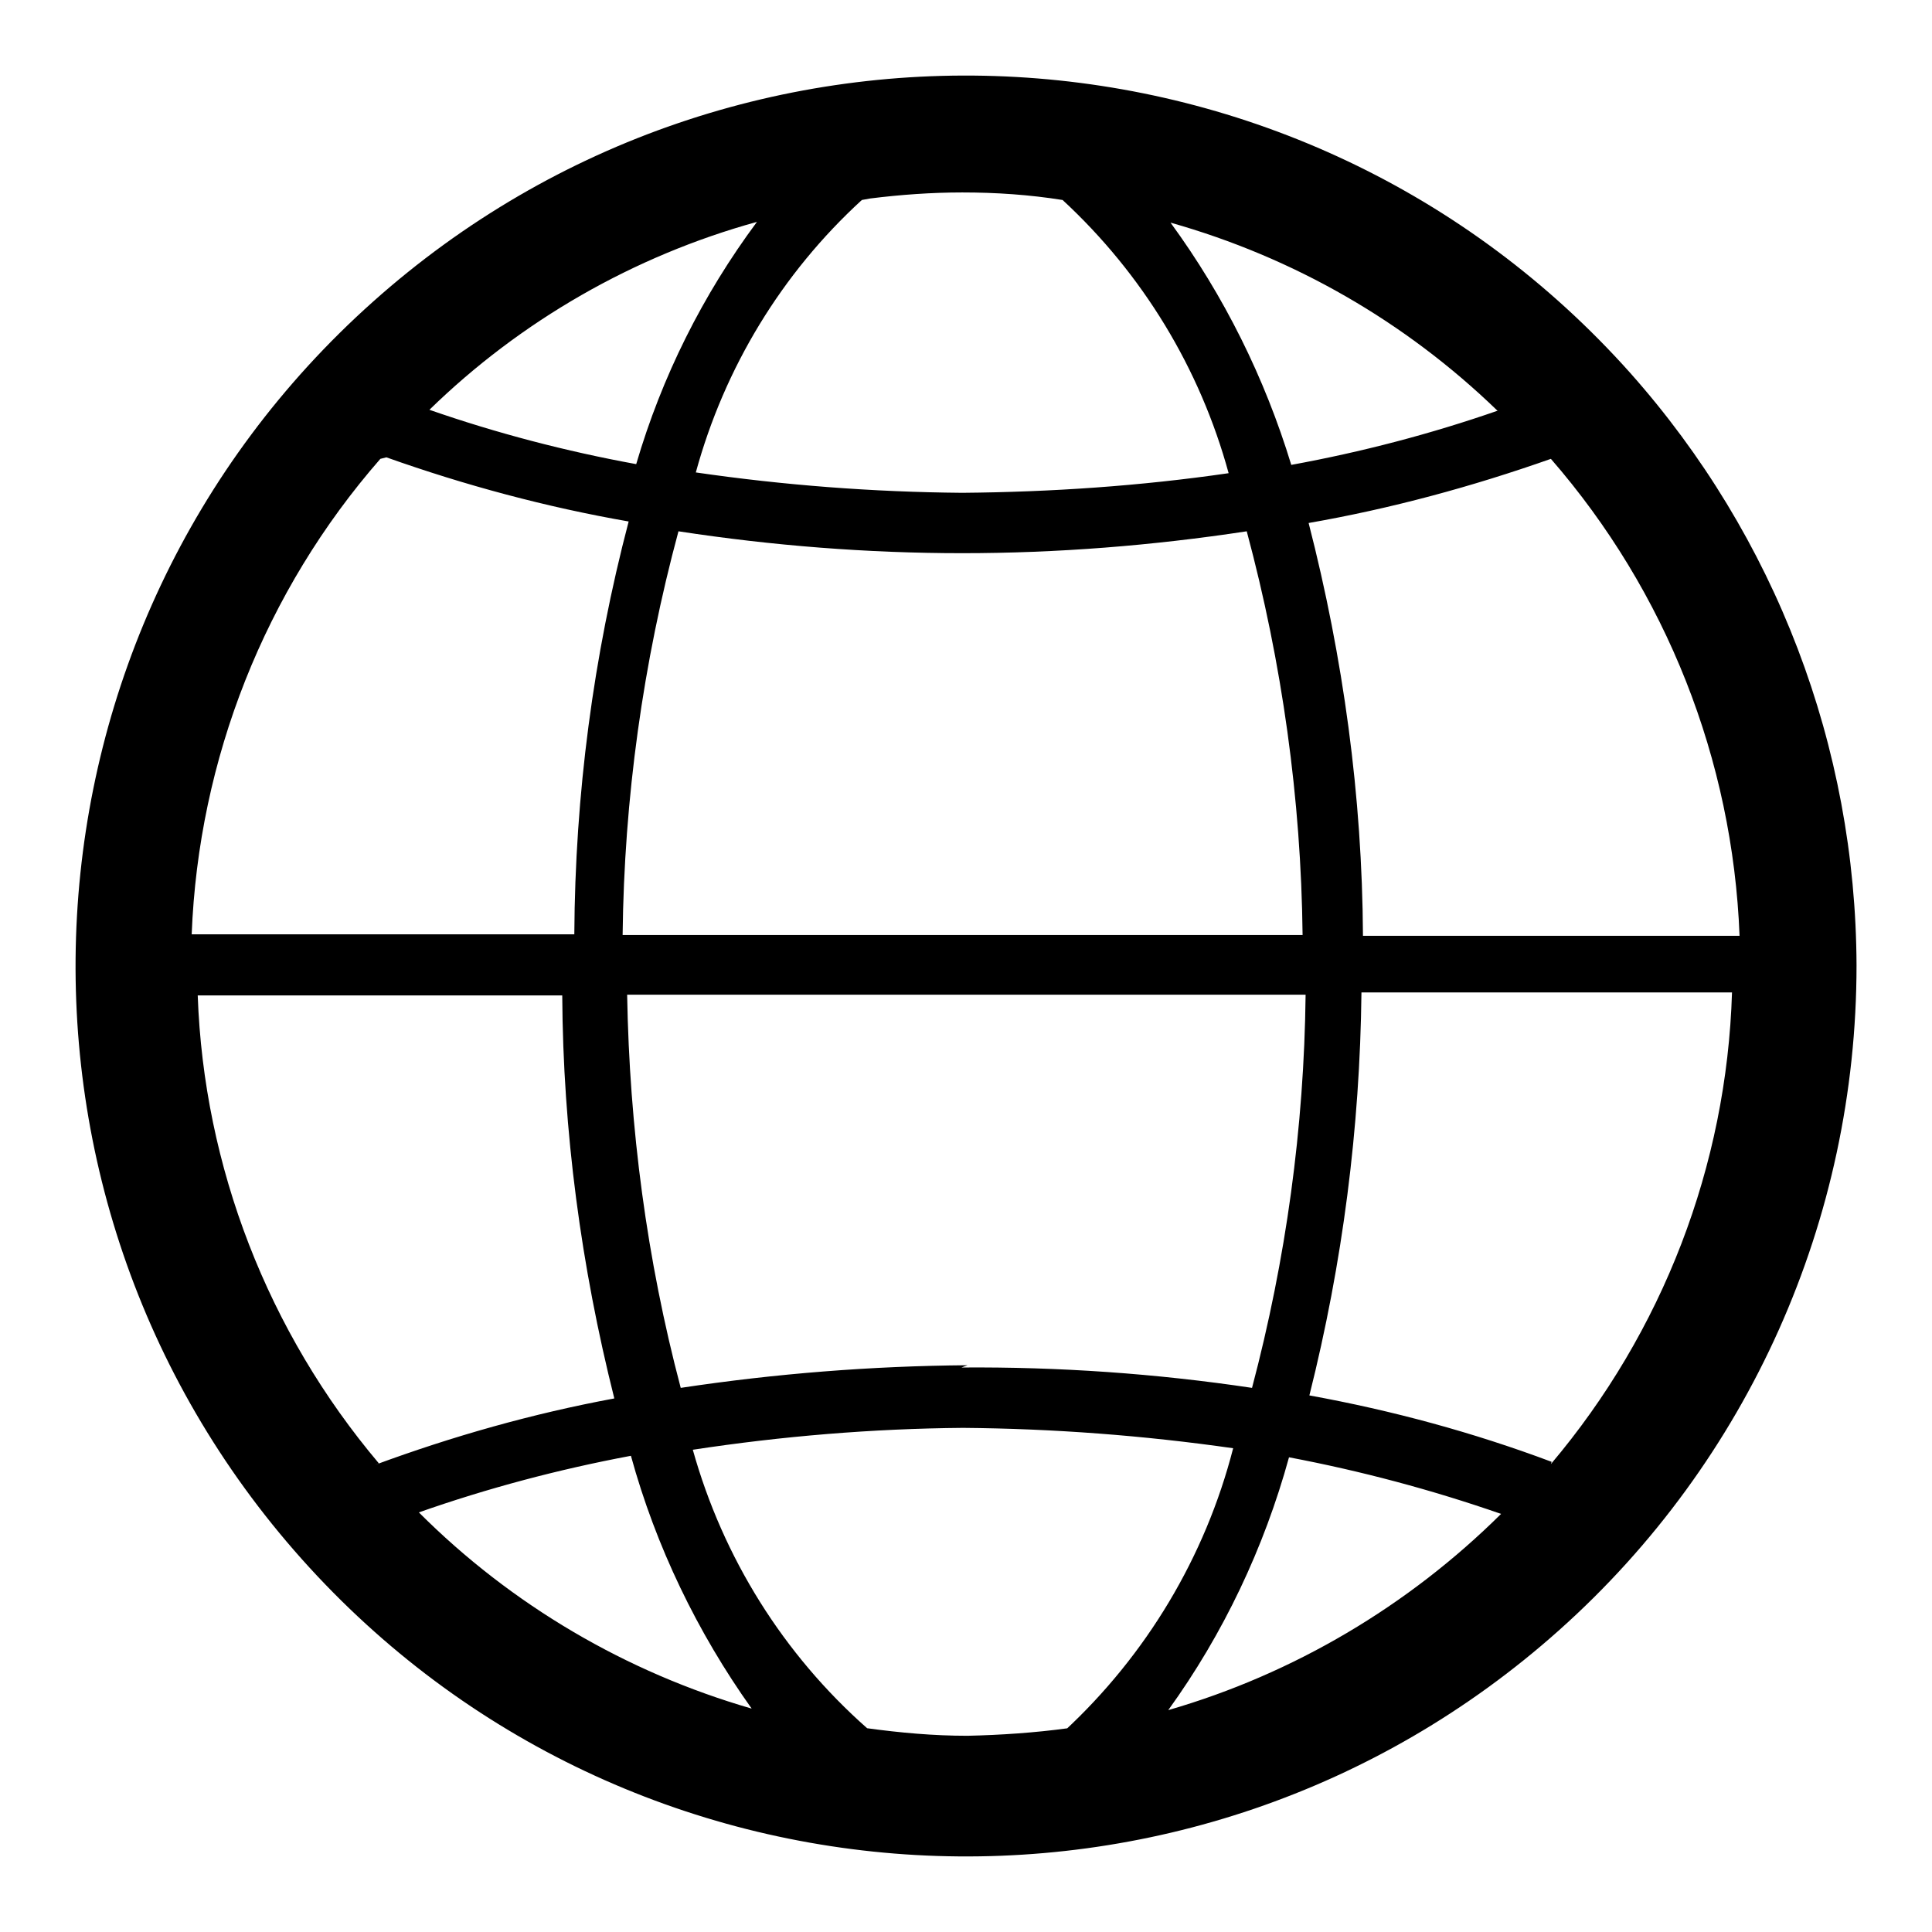 <?xml version="1.0" encoding="utf-8"?>
<!-- Svg Vector Icons : http://www.onlinewebfonts.com/icon -->
<!DOCTYPE svg PUBLIC "-//W3C//DTD SVG 1.1//EN" "http://www.w3.org/Graphics/SVG/1.1/DTD/svg11.dtd">
<svg version="1.1" xmlns="http://www.w3.org/2000/svg" xmlns:xlink="http://www.w3.org/1999/xlink" x="0px" y="0px" viewBox="0 0 256 256" enable-background="new 0 0 256 256" xml:space="preserve">
<g> <path fill="#000000" d="M216,49.4C172.6,0.8,98-3.4,49.4,40C0.8,83.4-3.4,158,40,206.6c43.4,48.6,118,52.8,166.6,9.4 c25.1-22.4,39.4-54.4,39.4-88.1C245.9,99,235.3,71.1,216,49.4z M205.6,193.7c-10.4-3.9-21.1-6.8-32.1-8.8 c4.4-17.5,6.7-35.4,6.9-53.4h49.1c-0.7,23-9.2,45-24,62.5L205.6,193.7z M141.5,229c-4.4,0.6-8.9,0.9-13.3,1c-4.5,0-8.9-0.4-13.3-1 c-11.1-9.8-19.1-22.6-23.1-36.9c11.8-1.8,23.8-2.8,35.8-2.9c12,0.1,23.9,1,35.8,2.7c-3.7,14.4-11.5,27.4-22.4,37.5L141.5,229z  M128.2,180.9c-12.7,0.1-25.4,1.1-38,3c-4.5-17-6.8-34.5-7.1-52.1h89.9c-0.2,17.6-2.6,35.1-7.1,52.1c-12.7-1.9-25.6-2.8-38.5-2.7 L128.2,180.9z M50.2,193.9c-14.7-17.4-23.2-39.3-24-62h48.3c0.1,18,2.5,35.9,6.9,53.4c-10.8,2-21.4,5-31.7,8.8L50.2,193.9z  M51.2,60.6c10.4,3.7,21.2,6.6,32.1,8.5c-4.7,17.9-7.1,36.2-7.2,54.7H25.4c0.9-23.2,9.7-45.5,25-63L51.2,60.6z M115.3,26.3 c4-0.5,8.1-0.8,12.2-0.8c4.5,0,8.9,0.3,13.3,1c10.6,9.8,18.2,22.3,22,36.2c-11.7,1.7-23.5,2.5-35.3,2.6c-11.8-0.1-23.6-1-35.3-2.7 c3.8-13.9,11.4-26.4,22-36.1L115.3,26.3z M127.5,73.3c12.6,0,25.2-1,37.7-2.9c4.7,17.5,7.2,35.5,7.4,53.5H82.5 c0.2-18.1,2.7-36.1,7.4-53.5C102.3,72.3,114.9,73.3,127.5,73.3z M180.6,124c-0.1-18.5-2.6-36.8-7.2-54.7 c10.9-1.9,21.6-4.8,32.1-8.5c15.3,17.6,24.1,39.9,25,63.2H180.6z M198.5,54.4c-8.9,3.1-18.1,5.5-27.4,7.2 c-3.5-11.5-8.9-22.4-16-32.1c16.3,4.6,31.1,13.1,43.3,24.9H198.5z M100.3,29.4c-7.2,9.7-12.6,20.5-16,32.1 c-9.3-1.7-18.5-4.1-27.4-7.2C69,42.5,84,33.9,100.3,29.4z M55.5,200.4c9.1-3.2,18.5-5.7,28.1-7.5c3.3,12,8.8,23.4,16,33.5 C83,221.6,67.8,212.7,55.5,200.4z M154.8,226.6c7.3-10.1,12.7-21.5,16-33.5c9.5,1.8,18.9,4.3,28.1,7.5 C186.6,212.8,171.4,221.8,154.8,226.6z"/></g>
</svg>